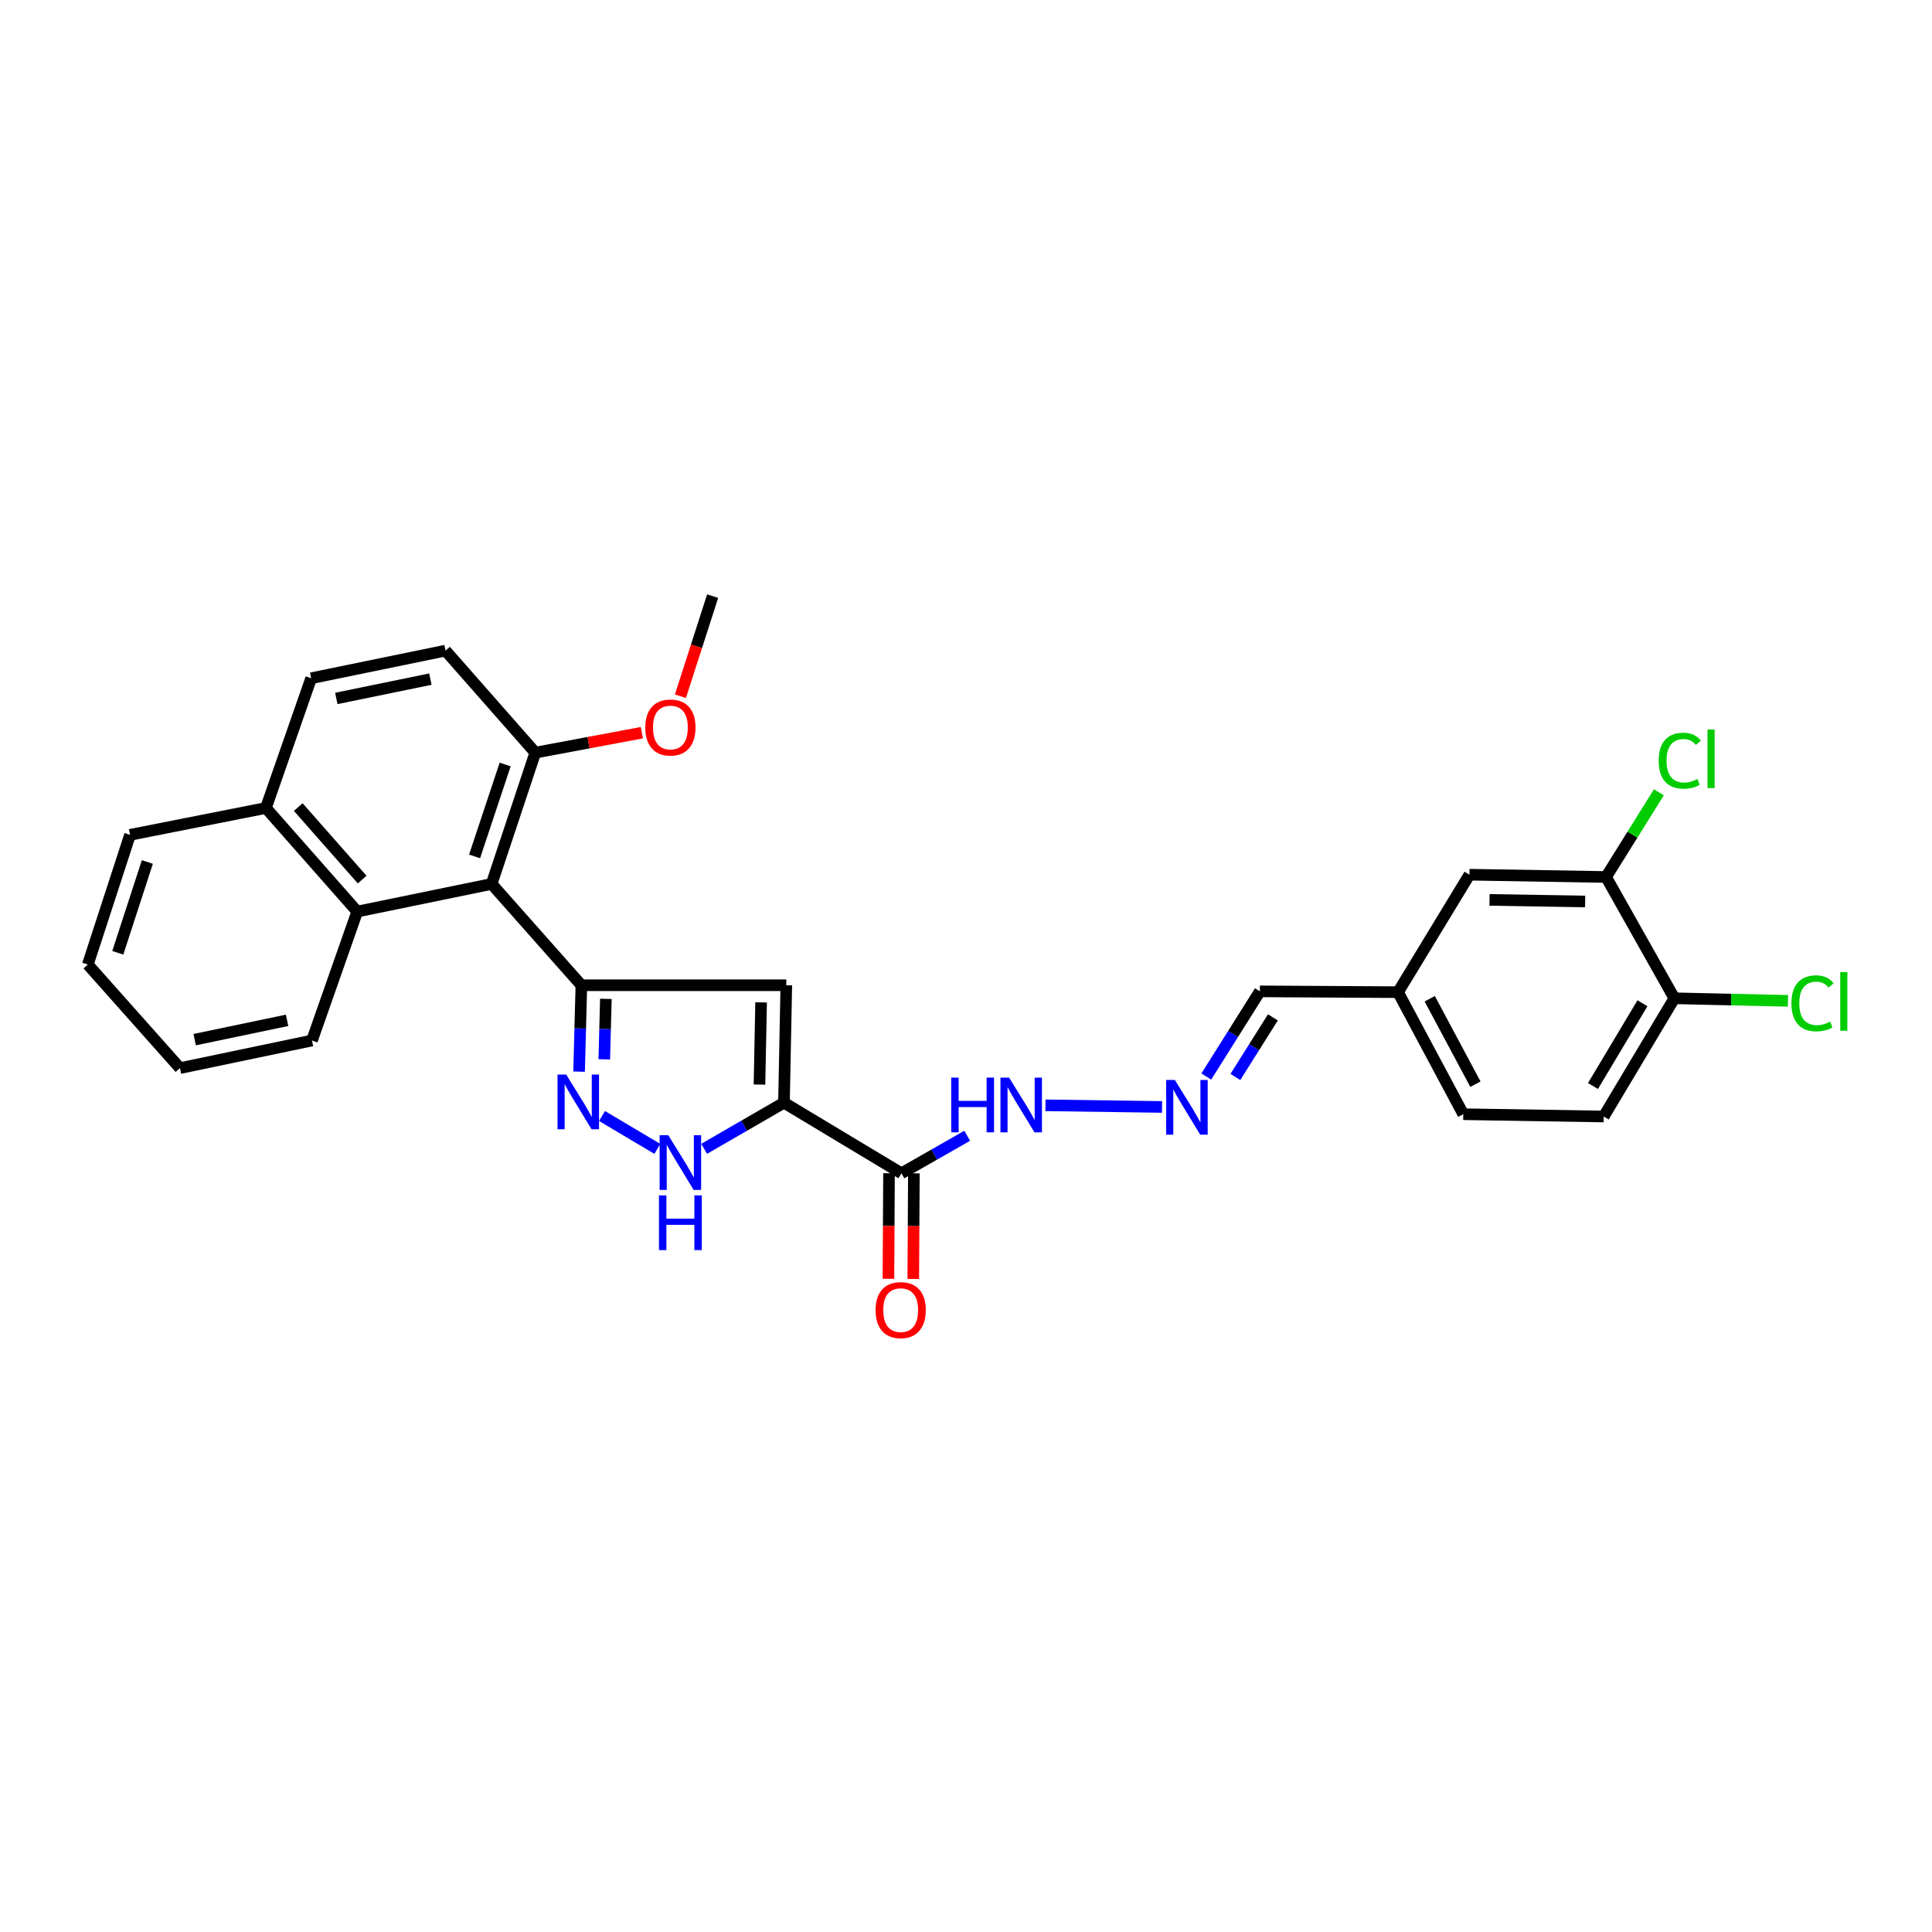 <?xml version='1.0' encoding='iso-8859-1'?>
<svg version='1.1' baseProfile='full'
              xmlns='http://www.w3.org/2000/svg'
                      xmlns:rdkit='http://www.rdkit.org/xml'
                      xmlns:xlink='http://www.w3.org/1999/xlink'
                  xml:space='preserve'
width='1000px' height='1000px' viewBox='0 0 1000 1000'>
<!-- END OF HEADER -->
<rect style='opacity:1.0;fill:#FFFFFF;stroke:none' width='1000' height='1000' x='0' y='0'> </rect>
<path class='bond-1' d='M 405.785,570.747 L 406.993,509.962' style='fill:none;fill-rule:evenodd;stroke:#000000;stroke-width:6px;stroke-linecap:butt;stroke-linejoin:miter;stroke-opacity:1' />
<path class='bond-1' d='M 393.103,561.374 L 393.948,518.824' style='fill:none;fill-rule:evenodd;stroke:#000000;stroke-width:6px;stroke-linecap:butt;stroke-linejoin:miter;stroke-opacity:1' />
<path class='bond-3' d='M 405.785,570.747 L 385.118,582.693' style='fill:none;fill-rule:evenodd;stroke:#000000;stroke-width:6px;stroke-linecap:butt;stroke-linejoin:miter;stroke-opacity:1' />
<path class='bond-3' d='M 385.118,582.693 L 364.45,594.638' style='fill:none;fill-rule:evenodd;stroke:#0000FF;stroke-width:6px;stroke-linecap:butt;stroke-linejoin:miter;stroke-opacity:1' />
<path class='bond-5' d='M 405.785,570.747 L 466.585,607.294' style='fill:none;fill-rule:evenodd;stroke:#000000;stroke-width:6px;stroke-linecap:butt;stroke-linejoin:miter;stroke-opacity:1' />
<path class='bond-0' d='M 300.919,509.962 L 406.993,509.962' style='fill:none;fill-rule:evenodd;stroke:#000000;stroke-width:6px;stroke-linecap:butt;stroke-linejoin:miter;stroke-opacity:1' />
<path class='bond-4' d='M 300.919,509.962 L 254.458,457.532' style='fill:none;fill-rule:evenodd;stroke:#000000;stroke-width:6px;stroke-linecap:butt;stroke-linejoin:miter;stroke-opacity:1' />
<path class='bond-29' d='M 300.919,509.962 L 300.326,532.319' style='fill:none;fill-rule:evenodd;stroke:#000000;stroke-width:6px;stroke-linecap:butt;stroke-linejoin:miter;stroke-opacity:1' />
<path class='bond-29' d='M 300.326,532.319 L 299.733,554.677' style='fill:none;fill-rule:evenodd;stroke:#0000FF;stroke-width:6px;stroke-linecap:butt;stroke-linejoin:miter;stroke-opacity:1' />
<path class='bond-29' d='M 313.603,517.01 L 313.188,532.66' style='fill:none;fill-rule:evenodd;stroke:#000000;stroke-width:6px;stroke-linecap:butt;stroke-linejoin:miter;stroke-opacity:1' />
<path class='bond-29' d='M 313.188,532.66 L 312.773,548.311' style='fill:none;fill-rule:evenodd;stroke:#0000FF;stroke-width:6px;stroke-linecap:butt;stroke-linejoin:miter;stroke-opacity:1' />
<path class='bond-2' d='M 311.595,577.64 L 340.242,594.659' style='fill:none;fill-rule:evenodd;stroke:#0000FF;stroke-width:6px;stroke-linecap:butt;stroke-linejoin:miter;stroke-opacity:1' />
<path class='bond-6' d='M 254.458,457.532 L 184.895,471.828' style='fill:none;fill-rule:evenodd;stroke:#000000;stroke-width:6px;stroke-linecap:butt;stroke-linejoin:miter;stroke-opacity:1' />
<path class='bond-9' d='M 254.458,457.532 L 277.067,389.57' style='fill:none;fill-rule:evenodd;stroke:#000000;stroke-width:6px;stroke-linecap:butt;stroke-linejoin:miter;stroke-opacity:1' />
<path class='bond-9' d='M 245.641,443.277 L 261.467,395.703' style='fill:none;fill-rule:evenodd;stroke:#000000;stroke-width:6px;stroke-linecap:butt;stroke-linejoin:miter;stroke-opacity:1' />
<path class='bond-10' d='M 466.585,607.294 L 483.603,597.586' style='fill:none;fill-rule:evenodd;stroke:#000000;stroke-width:6px;stroke-linecap:butt;stroke-linejoin:miter;stroke-opacity:1' />
<path class='bond-10' d='M 483.603,597.586 L 500.622,587.878' style='fill:none;fill-rule:evenodd;stroke:#0000FF;stroke-width:6px;stroke-linecap:butt;stroke-linejoin:miter;stroke-opacity:1' />
<path class='bond-12' d='M 460.152,607.259 L 460,634.582' style='fill:none;fill-rule:evenodd;stroke:#000000;stroke-width:6px;stroke-linecap:butt;stroke-linejoin:miter;stroke-opacity:1' />
<path class='bond-12' d='M 460,634.582 L 459.848,661.905' style='fill:none;fill-rule:evenodd;stroke:#FF0000;stroke-width:6px;stroke-linecap:butt;stroke-linejoin:miter;stroke-opacity:1' />
<path class='bond-12' d='M 473.018,607.33 L 472.866,634.653' style='fill:none;fill-rule:evenodd;stroke:#000000;stroke-width:6px;stroke-linecap:butt;stroke-linejoin:miter;stroke-opacity:1' />
<path class='bond-12' d='M 472.866,634.653 L 472.714,661.977' style='fill:none;fill-rule:evenodd;stroke:#FF0000;stroke-width:6px;stroke-linecap:butt;stroke-linejoin:miter;stroke-opacity:1' />
<path class='bond-14' d='M 184.895,471.828 L 137.626,418.212' style='fill:none;fill-rule:evenodd;stroke:#000000;stroke-width:6px;stroke-linecap:butt;stroke-linejoin:miter;stroke-opacity:1' />
<path class='bond-14' d='M 187.456,455.277 L 154.368,417.746' style='fill:none;fill-rule:evenodd;stroke:#000000;stroke-width:6px;stroke-linecap:butt;stroke-linejoin:miter;stroke-opacity:1' />
<path class='bond-24' d='M 184.895,471.828 L 161.479,538.568' style='fill:none;fill-rule:evenodd;stroke:#000000;stroke-width:6px;stroke-linecap:butt;stroke-linejoin:miter;stroke-opacity:1' />
<path class='bond-7' d='M 601.468,572.954 L 541.134,572.11' style='fill:none;fill-rule:evenodd;stroke:#0000FF;stroke-width:6px;stroke-linecap:butt;stroke-linejoin:miter;stroke-opacity:1' />
<path class='bond-18' d='M 624.379,557.202 L 638.247,535.165' style='fill:none;fill-rule:evenodd;stroke:#0000FF;stroke-width:6px;stroke-linecap:butt;stroke-linejoin:miter;stroke-opacity:1' />
<path class='bond-18' d='M 638.247,535.165 L 652.115,513.128' style='fill:none;fill-rule:evenodd;stroke:#000000;stroke-width:6px;stroke-linecap:butt;stroke-linejoin:miter;stroke-opacity:1' />
<path class='bond-18' d='M 639.429,557.444 L 649.136,542.018' style='fill:none;fill-rule:evenodd;stroke:#0000FF;stroke-width:6px;stroke-linecap:butt;stroke-linejoin:miter;stroke-opacity:1' />
<path class='bond-18' d='M 649.136,542.018 L 658.844,526.592' style='fill:none;fill-rule:evenodd;stroke:#000000;stroke-width:6px;stroke-linecap:butt;stroke-linejoin:miter;stroke-opacity:1' />
<path class='bond-8' d='M 831.29,453.93 L 760.576,452.743' style='fill:none;fill-rule:evenodd;stroke:#000000;stroke-width:6px;stroke-linecap:butt;stroke-linejoin:miter;stroke-opacity:1' />
<path class='bond-8' d='M 820.467,466.616 L 770.968,465.786' style='fill:none;fill-rule:evenodd;stroke:#000000;stroke-width:6px;stroke-linecap:butt;stroke-linejoin:miter;stroke-opacity:1' />
<path class='bond-20' d='M 831.29,453.93 L 844.96,432.012' style='fill:none;fill-rule:evenodd;stroke:#000000;stroke-width:6px;stroke-linecap:butt;stroke-linejoin:miter;stroke-opacity:1' />
<path class='bond-20' d='M 844.96,432.012 L 858.629,410.094' style='fill:none;fill-rule:evenodd;stroke:#00CC00;stroke-width:6px;stroke-linecap:butt;stroke-linejoin:miter;stroke-opacity:1' />
<path class='bond-32' d='M 831.29,453.93 L 866.651,516.709' style='fill:none;fill-rule:evenodd;stroke:#000000;stroke-width:6px;stroke-linecap:butt;stroke-linejoin:miter;stroke-opacity:1' />
<path class='bond-15' d='M 277.067,389.57 L 230.606,336.762' style='fill:none;fill-rule:evenodd;stroke:#000000;stroke-width:6px;stroke-linecap:butt;stroke-linejoin:miter;stroke-opacity:1' />
<path class='bond-23' d='M 277.067,389.57 L 304.645,384.407' style='fill:none;fill-rule:evenodd;stroke:#000000;stroke-width:6px;stroke-linecap:butt;stroke-linejoin:miter;stroke-opacity:1' />
<path class='bond-23' d='M 304.645,384.407 L 332.223,379.243' style='fill:none;fill-rule:evenodd;stroke:#FF0000;stroke-width:6px;stroke-linecap:butt;stroke-linejoin:miter;stroke-opacity:1' />
<path class='bond-11' d='M 866.651,516.709 L 830.082,577.902' style='fill:none;fill-rule:evenodd;stroke:#000000;stroke-width:6px;stroke-linecap:butt;stroke-linejoin:miter;stroke-opacity:1' />
<path class='bond-11' d='M 850.121,519.288 L 824.523,562.123' style='fill:none;fill-rule:evenodd;stroke:#000000;stroke-width:6px;stroke-linecap:butt;stroke-linejoin:miter;stroke-opacity:1' />
<path class='bond-21' d='M 866.651,516.709 L 896.047,517.377' style='fill:none;fill-rule:evenodd;stroke:#000000;stroke-width:6px;stroke-linecap:butt;stroke-linejoin:miter;stroke-opacity:1' />
<path class='bond-21' d='M 896.047,517.377 L 925.443,518.044' style='fill:none;fill-rule:evenodd;stroke:#00CC00;stroke-width:6px;stroke-linecap:butt;stroke-linejoin:miter;stroke-opacity:1' />
<path class='bond-13' d='M 760.576,452.743 L 723.615,513.543' style='fill:none;fill-rule:evenodd;stroke:#000000;stroke-width:6px;stroke-linecap:butt;stroke-linejoin:miter;stroke-opacity:1' />
<path class='bond-25' d='M 137.626,418.212 L 67.313,432.115' style='fill:none;fill-rule:evenodd;stroke:#000000;stroke-width:6px;stroke-linecap:butt;stroke-linejoin:miter;stroke-opacity:1' />
<path class='bond-30' d='M 137.626,418.212 L 161.057,351.058' style='fill:none;fill-rule:evenodd;stroke:#000000;stroke-width:6px;stroke-linecap:butt;stroke-linejoin:miter;stroke-opacity:1' />
<path class='bond-16' d='M 230.606,336.762 L 161.057,351.058' style='fill:none;fill-rule:evenodd;stroke:#000000;stroke-width:6px;stroke-linecap:butt;stroke-linejoin:miter;stroke-opacity:1' />
<path class='bond-16' d='M 222.764,351.509 L 174.08,361.516' style='fill:none;fill-rule:evenodd;stroke:#000000;stroke-width:6px;stroke-linecap:butt;stroke-linejoin:miter;stroke-opacity:1' />
<path class='bond-17' d='M 830.082,577.902 L 757.396,576.716' style='fill:none;fill-rule:evenodd;stroke:#000000;stroke-width:6px;stroke-linecap:butt;stroke-linejoin:miter;stroke-opacity:1' />
<path class='bond-19' d='M 652.115,513.128 L 723.615,513.543' style='fill:none;fill-rule:evenodd;stroke:#000000;stroke-width:6px;stroke-linecap:butt;stroke-linejoin:miter;stroke-opacity:1' />
<path class='bond-22' d='M 723.615,513.543 L 757.396,576.716' style='fill:none;fill-rule:evenodd;stroke:#000000;stroke-width:6px;stroke-linecap:butt;stroke-linejoin:miter;stroke-opacity:1' />
<path class='bond-22' d='M 740.028,516.952 L 763.674,561.173' style='fill:none;fill-rule:evenodd;stroke:#000000;stroke-width:6px;stroke-linecap:butt;stroke-linejoin:miter;stroke-opacity:1' />
<path class='bond-26' d='M 352.184,360.372 L 360.522,334.464' style='fill:none;fill-rule:evenodd;stroke:#FF0000;stroke-width:6px;stroke-linecap:butt;stroke-linejoin:miter;stroke-opacity:1' />
<path class='bond-26' d='M 360.522,334.464 L 368.859,308.557' style='fill:none;fill-rule:evenodd;stroke:#000000;stroke-width:6px;stroke-linecap:butt;stroke-linejoin:miter;stroke-opacity:1' />
<path class='bond-27' d='M 161.479,538.568 L 93.145,552.863' style='fill:none;fill-rule:evenodd;stroke:#000000;stroke-width:6px;stroke-linecap:butt;stroke-linejoin:miter;stroke-opacity:1' />
<path class='bond-27' d='M 148.594,528.118 L 100.76,538.125' style='fill:none;fill-rule:evenodd;stroke:#000000;stroke-width:6px;stroke-linecap:butt;stroke-linejoin:miter;stroke-opacity:1' />
<path class='bond-31' d='M 67.313,432.115 L 45.455,499.247' style='fill:none;fill-rule:evenodd;stroke:#000000;stroke-width:6px;stroke-linecap:butt;stroke-linejoin:miter;stroke-opacity:1' />
<path class='bond-31' d='M 76.268,446.168 L 60.967,493.161' style='fill:none;fill-rule:evenodd;stroke:#000000;stroke-width:6px;stroke-linecap:butt;stroke-linejoin:miter;stroke-opacity:1' />
<path class='bond-28' d='M 93.145,552.863 L 45.455,499.247' style='fill:none;fill-rule:evenodd;stroke:#000000;stroke-width:6px;stroke-linecap:butt;stroke-linejoin:miter;stroke-opacity:1' />
<path  class='atom-3' d='M 293.058 556.187
L 302.338 571.187
Q 303.258 572.667, 304.738 575.347
Q 306.218 578.027, 306.298 578.187
L 306.298 556.187
L 310.058 556.187
L 310.058 584.507
L 306.178 584.507
L 296.218 568.107
Q 295.058 566.187, 293.818 563.987
Q 292.618 561.787, 292.258 561.107
L 292.258 584.507
L 288.578 584.507
L 288.578 556.187
L 293.058 556.187
' fill='#0000FF'/>
<path  class='atom-4' d='M 345.902 587.58
L 355.182 602.58
Q 356.102 604.06, 357.582 606.74
Q 359.062 609.42, 359.142 609.58
L 359.142 587.58
L 362.902 587.58
L 362.902 615.9
L 359.022 615.9
L 349.062 599.5
Q 347.902 597.58, 346.662 595.38
Q 345.462 593.18, 345.102 592.5
L 345.102 615.9
L 341.422 615.9
L 341.422 587.58
L 345.902 587.58
' fill='#0000FF'/>
<path  class='atom-4' d='M 341.082 618.732
L 344.922 618.732
L 344.922 630.772
L 359.402 630.772
L 359.402 618.732
L 363.242 618.732
L 363.242 647.052
L 359.402 647.052
L 359.402 633.972
L 344.922 633.972
L 344.922 647.052
L 341.082 647.052
L 341.082 618.732
' fill='#0000FF'/>
<path  class='atom-8' d='M 608.093 558.975
L 617.373 573.975
Q 618.293 575.455, 619.773 578.135
Q 621.253 580.815, 621.333 580.975
L 621.333 558.975
L 625.093 558.975
L 625.093 587.295
L 621.213 587.295
L 611.253 570.895
Q 610.093 568.975, 608.853 566.775
Q 607.653 564.575, 607.293 563.895
L 607.293 587.295
L 603.613 587.295
L 603.613 558.975
L 608.093 558.975
' fill='#0000FF'/>
<path  class='atom-11' d='M 492.351 557.774
L 496.191 557.774
L 496.191 569.814
L 510.671 569.814
L 510.671 557.774
L 514.511 557.774
L 514.511 586.094
L 510.671 586.094
L 510.671 573.014
L 496.191 573.014
L 496.191 586.094
L 492.351 586.094
L 492.351 557.774
' fill='#0000FF'/>
<path  class='atom-11' d='M 522.311 557.774
L 531.591 572.774
Q 532.511 574.254, 533.991 576.934
Q 535.471 579.614, 535.551 579.774
L 535.551 557.774
L 539.311 557.774
L 539.311 586.094
L 535.431 586.094
L 525.471 569.694
Q 524.311 567.774, 523.071 565.574
Q 521.871 563.374, 521.511 562.694
L 521.511 586.094
L 517.831 586.094
L 517.831 557.774
L 522.311 557.774
' fill='#0000FF'/>
<path  class='atom-13' d='M 453.192 678.109
Q 453.192 671.309, 456.552 667.509
Q 459.912 663.709, 466.192 663.709
Q 472.472 663.709, 475.832 667.509
Q 479.192 671.309, 479.192 678.109
Q 479.192 684.989, 475.792 688.909
Q 472.392 692.789, 466.192 692.789
Q 459.952 692.789, 456.552 688.909
Q 453.192 685.029, 453.192 678.109
M 466.192 689.589
Q 470.512 689.589, 472.832 686.709
Q 475.192 683.789, 475.192 678.109
Q 475.192 672.549, 472.832 669.749
Q 470.512 666.909, 466.192 666.909
Q 461.872 666.909, 459.512 669.709
Q 457.192 672.509, 457.192 678.109
Q 457.192 683.829, 459.512 686.709
Q 461.872 689.589, 466.192 689.589
' fill='#FF0000'/>
<path  class='atom-21' d='M 858.525 393.731
Q 858.525 386.691, 861.805 383.011
Q 865.125 379.291, 871.405 379.291
Q 877.245 379.291, 880.365 383.411
L 877.725 385.571
Q 875.445 382.571, 871.405 382.571
Q 867.125 382.571, 864.845 385.451
Q 862.605 388.291, 862.605 393.731
Q 862.605 399.331, 864.925 402.211
Q 867.285 405.091, 871.845 405.091
Q 874.965 405.091, 878.605 403.211
L 879.725 406.211
Q 878.245 407.171, 876.005 407.731
Q 873.765 408.291, 871.285 408.291
Q 865.125 408.291, 861.805 404.531
Q 858.525 400.771, 858.525 393.731
' fill='#00CC00'/>
<path  class='atom-21' d='M 883.805 377.571
L 887.485 377.571
L 887.485 407.931
L 883.805 407.931
L 883.805 377.571
' fill='#00CC00'/>
<path  class='atom-22' d='M 927.231 519.312
Q 927.231 512.272, 930.511 508.592
Q 933.831 504.872, 940.111 504.872
Q 945.951 504.872, 949.071 508.992
L 946.431 511.152
Q 944.151 508.152, 940.111 508.152
Q 935.831 508.152, 933.551 511.032
Q 931.311 513.872, 931.311 519.312
Q 931.311 524.912, 933.631 527.792
Q 935.991 530.672, 940.551 530.672
Q 943.671 530.672, 947.311 528.792
L 948.431 531.792
Q 946.951 532.752, 944.711 533.312
Q 942.471 533.872, 939.991 533.872
Q 933.831 533.872, 930.511 530.112
Q 927.231 526.352, 927.231 519.312
' fill='#00CC00'/>
<path  class='atom-22' d='M 952.511 503.152
L 956.191 503.152
L 956.191 533.512
L 952.511 533.512
L 952.511 503.152
' fill='#00CC00'/>
<path  class='atom-24' d='M 334.001 376.556
Q 334.001 369.756, 337.361 365.956
Q 340.721 362.156, 347.001 362.156
Q 353.281 362.156, 356.641 365.956
Q 360.001 369.756, 360.001 376.556
Q 360.001 383.436, 356.601 387.356
Q 353.201 391.236, 347.001 391.236
Q 340.761 391.236, 337.361 387.356
Q 334.001 383.476, 334.001 376.556
M 347.001 388.036
Q 351.321 388.036, 353.641 385.156
Q 356.001 382.236, 356.001 376.556
Q 356.001 370.996, 353.641 368.196
Q 351.321 365.356, 347.001 365.356
Q 342.681 365.356, 340.321 368.156
Q 338.001 370.956, 338.001 376.556
Q 338.001 382.276, 340.321 385.156
Q 342.681 388.036, 347.001 388.036
' fill='#FF0000'/>
</svg>
